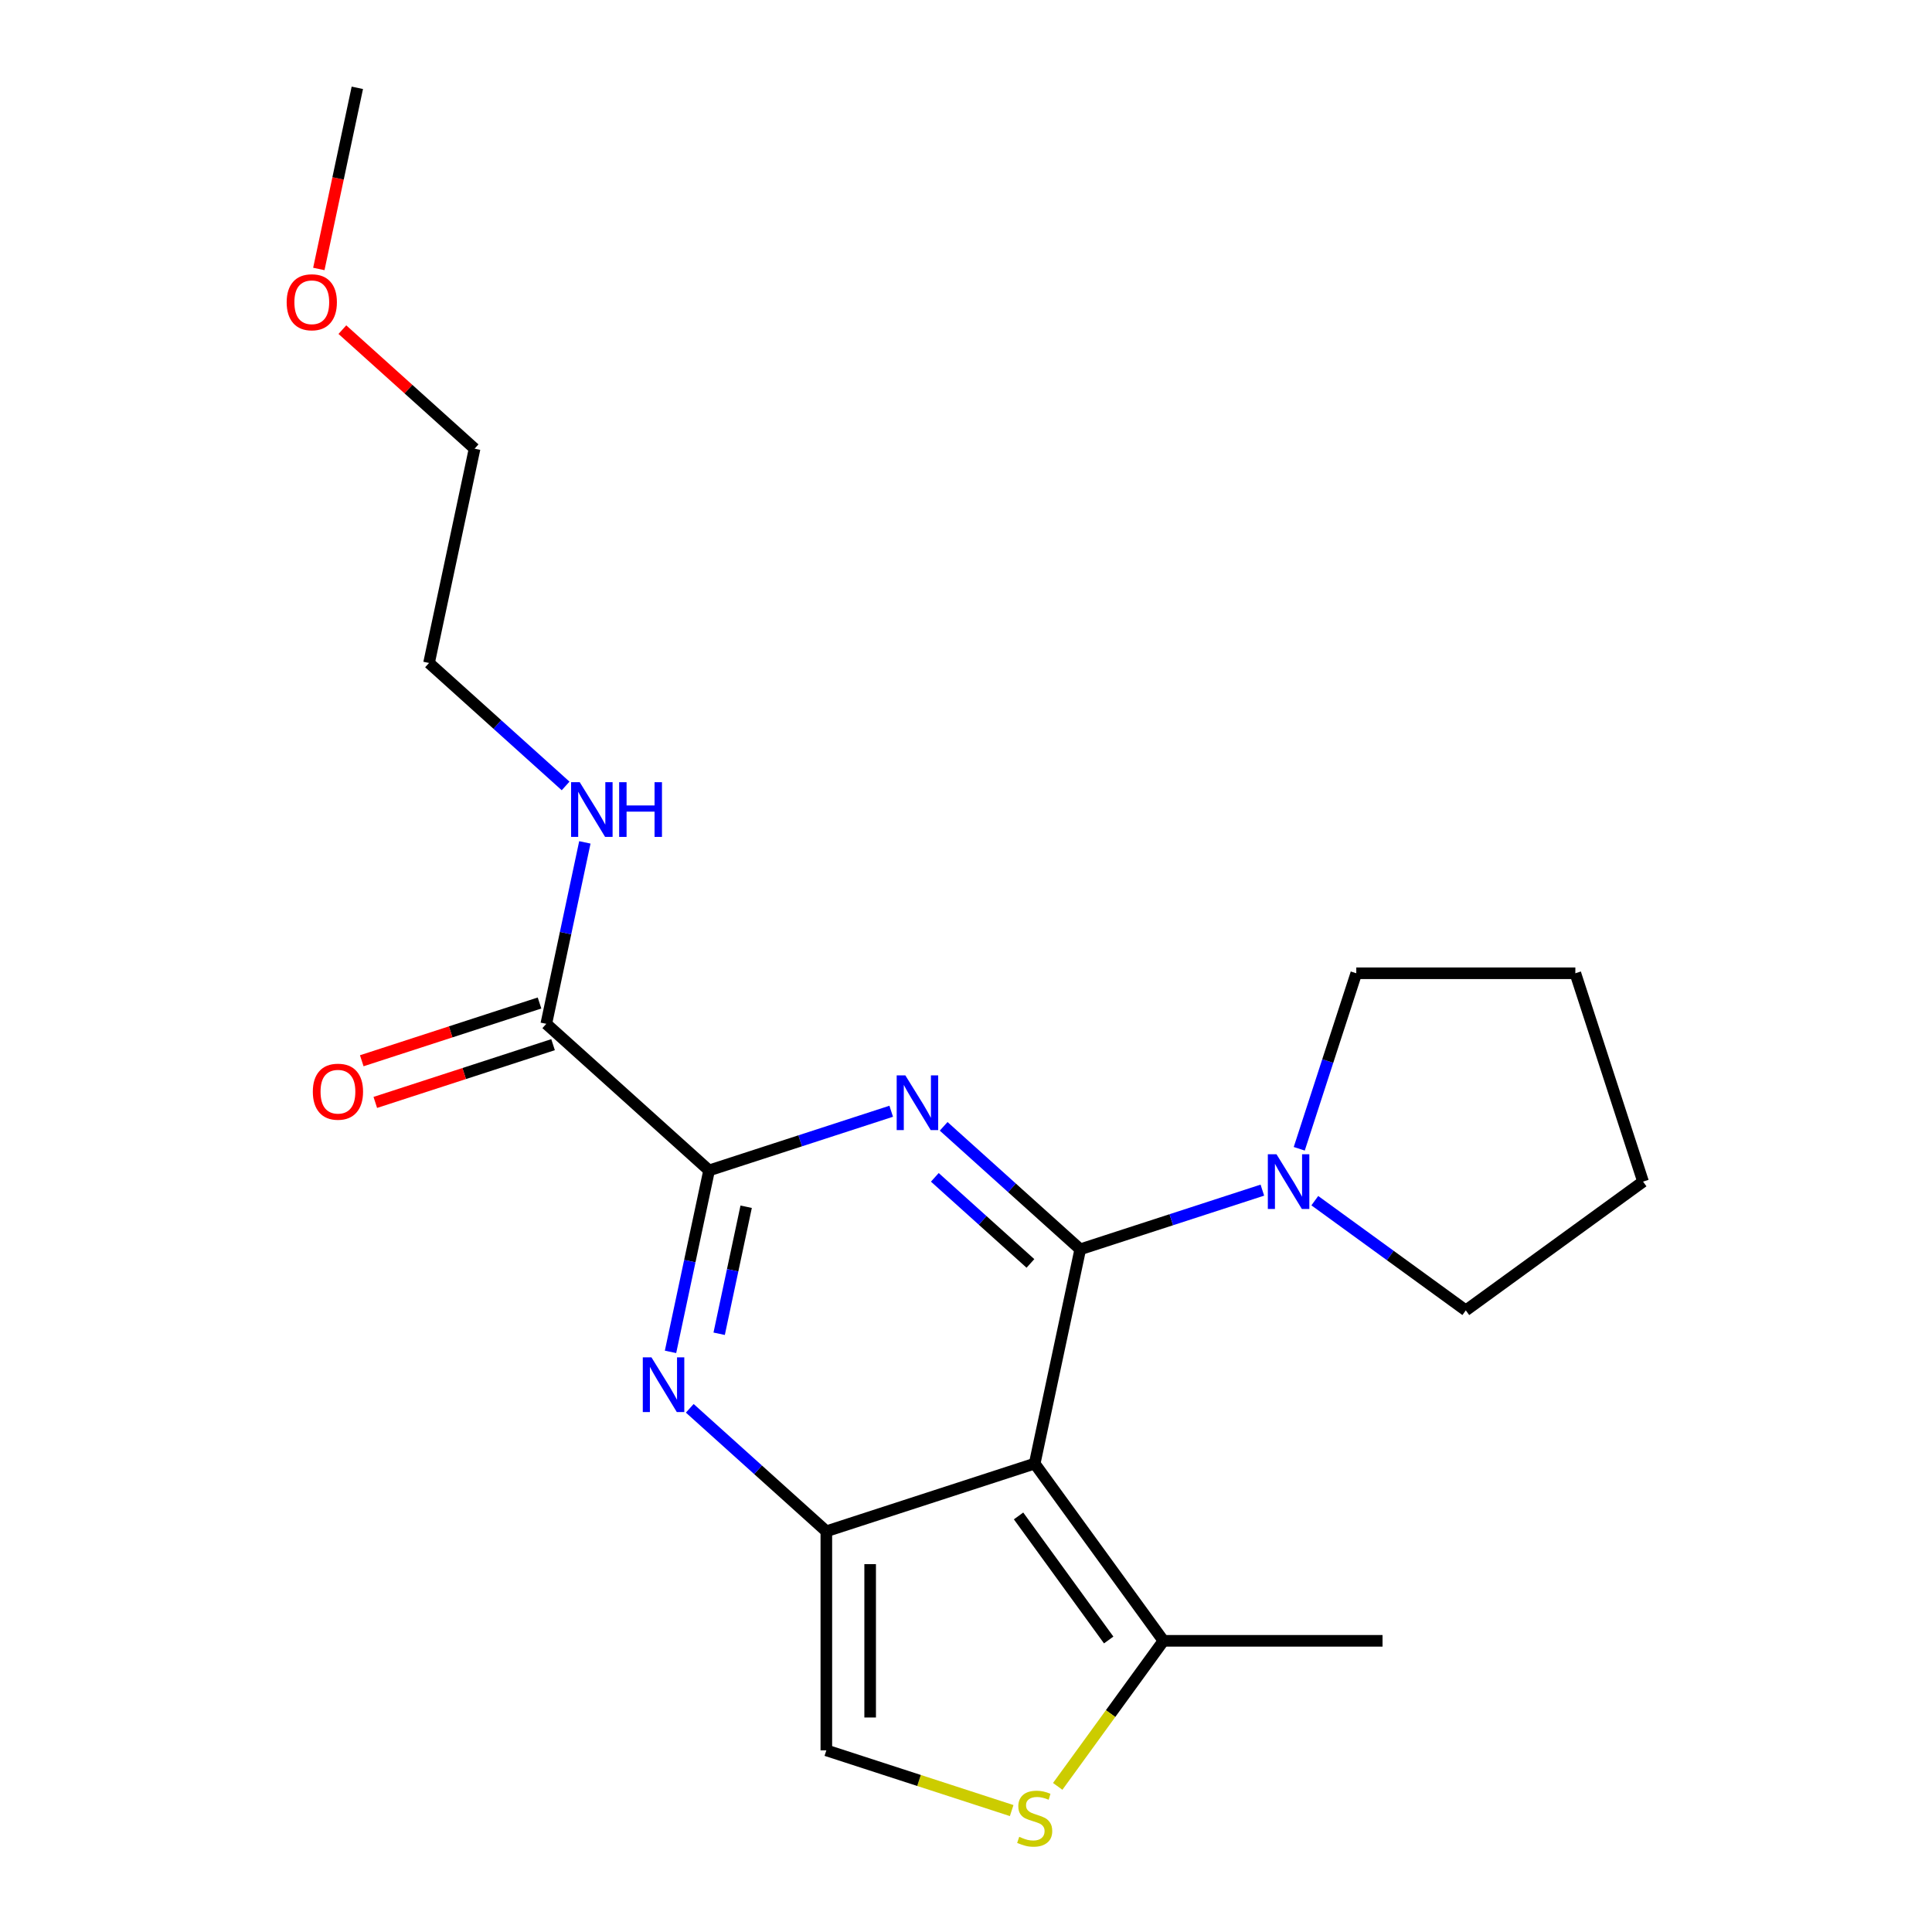 <?xml version='1.0' encoding='iso-8859-1'?>
<svg version='1.1' baseProfile='full'
              xmlns='http://www.w3.org/2000/svg'
                      xmlns:rdkit='http://www.rdkit.org/xml'
                      xmlns:xlink='http://www.w3.org/1999/xlink'
                  xml:space='preserve'
width='1000px' height='1000px' viewBox='0 0 1000 1000'>
<!-- END OF HEADER -->
<rect style='opacity:1.0;fill:#FFFFFF;stroke:none' width='1000' height='1000' x='0' y='0'> </rect>
<path class='bond-0' d='M 559.129,646.641 L 523.783,614.816' style='fill:none;fill-rule:evenodd;stroke:#000000;stroke-width:6px;stroke-linecap:butt;stroke-linejoin:miter;stroke-opacity:1' />
<path class='bond-0' d='M 523.783,614.816 L 488.438,582.991' style='fill:none;fill-rule:evenodd;stroke:#0000FF;stroke-width:6px;stroke-linecap:butt;stroke-linejoin:miter;stroke-opacity:1' />
<path class='bond-0' d='M 533.35,653.946 L 508.609,631.669' style='fill:none;fill-rule:evenodd;stroke:#000000;stroke-width:6px;stroke-linecap:butt;stroke-linejoin:miter;stroke-opacity:1' />
<path class='bond-0' d='M 508.609,631.669 L 483.867,609.392' style='fill:none;fill-rule:evenodd;stroke:#0000FF;stroke-width:6px;stroke-linecap:butt;stroke-linejoin:miter;stroke-opacity:1' />
<path class='bond-1' d='M 559.129,646.641 L 535.553,757.553' style='fill:none;fill-rule:evenodd;stroke:#000000;stroke-width:6px;stroke-linecap:butt;stroke-linejoin:miter;stroke-opacity:1' />
<path class='bond-5' d='M 559.129,646.641 L 606.261,631.327' style='fill:none;fill-rule:evenodd;stroke:#000000;stroke-width:6px;stroke-linecap:butt;stroke-linejoin:miter;stroke-opacity:1' />
<path class='bond-5' d='M 606.261,631.327 L 653.394,616.012' style='fill:none;fill-rule:evenodd;stroke:#0000FF;stroke-width:6px;stroke-linecap:butt;stroke-linejoin:miter;stroke-opacity:1' />
<path class='bond-3' d='M 461.289,575.179 L 414.156,590.493' style='fill:none;fill-rule:evenodd;stroke:#0000FF;stroke-width:6px;stroke-linecap:butt;stroke-linejoin:miter;stroke-opacity:1' />
<path class='bond-3' d='M 414.156,590.493 L 367.024,605.808' style='fill:none;fill-rule:evenodd;stroke:#000000;stroke-width:6px;stroke-linecap:butt;stroke-linejoin:miter;stroke-opacity:1' />
<path class='bond-2' d='M 535.553,757.553 L 427.713,792.592' style='fill:none;fill-rule:evenodd;stroke:#000000;stroke-width:6px;stroke-linecap:butt;stroke-linejoin:miter;stroke-opacity:1' />
<path class='bond-6' d='M 535.553,757.553 L 602.202,849.287' style='fill:none;fill-rule:evenodd;stroke:#000000;stroke-width:6px;stroke-linecap:butt;stroke-linejoin:miter;stroke-opacity:1' />
<path class='bond-6' d='M 527.204,784.643 L 573.858,848.857' style='fill:none;fill-rule:evenodd;stroke:#000000;stroke-width:6px;stroke-linecap:butt;stroke-linejoin:miter;stroke-opacity:1' />
<path class='bond-8' d='M 427.713,792.592 L 427.713,905.982' style='fill:none;fill-rule:evenodd;stroke:#000000;stroke-width:6px;stroke-linecap:butt;stroke-linejoin:miter;stroke-opacity:1' />
<path class='bond-8' d='M 450.391,809.601 L 450.391,888.973' style='fill:none;fill-rule:evenodd;stroke:#000000;stroke-width:6px;stroke-linecap:butt;stroke-linejoin:miter;stroke-opacity:1' />
<path class='bond-22' d='M 427.713,792.592 L 392.368,760.767' style='fill:none;fill-rule:evenodd;stroke:#000000;stroke-width:6px;stroke-linecap:butt;stroke-linejoin:miter;stroke-opacity:1' />
<path class='bond-22' d='M 392.368,760.767 L 357.023,728.942' style='fill:none;fill-rule:evenodd;stroke:#0000FF;stroke-width:6px;stroke-linecap:butt;stroke-linejoin:miter;stroke-opacity:1' />
<path class='bond-4' d='M 367.024,605.808 L 357.042,652.766' style='fill:none;fill-rule:evenodd;stroke:#000000;stroke-width:6px;stroke-linecap:butt;stroke-linejoin:miter;stroke-opacity:1' />
<path class='bond-4' d='M 357.042,652.766 L 347.061,699.725' style='fill:none;fill-rule:evenodd;stroke:#0000FF;stroke-width:6px;stroke-linecap:butt;stroke-linejoin:miter;stroke-opacity:1' />
<path class='bond-4' d='M 386.211,624.61 L 379.225,657.481' style='fill:none;fill-rule:evenodd;stroke:#000000;stroke-width:6px;stroke-linecap:butt;stroke-linejoin:miter;stroke-opacity:1' />
<path class='bond-4' d='M 379.225,657.481 L 372.238,690.352' style='fill:none;fill-rule:evenodd;stroke:#0000FF;stroke-width:6px;stroke-linecap:butt;stroke-linejoin:miter;stroke-opacity:1' />
<path class='bond-9' d='M 367.024,605.808 L 282.759,529.935' style='fill:none;fill-rule:evenodd;stroke:#000000;stroke-width:6px;stroke-linecap:butt;stroke-linejoin:miter;stroke-opacity:1' />
<path class='bond-12' d='M 672.49,594.607 L 687.249,549.184' style='fill:none;fill-rule:evenodd;stroke:#0000FF;stroke-width:6px;stroke-linecap:butt;stroke-linejoin:miter;stroke-opacity:1' />
<path class='bond-12' d='M 687.249,549.184 L 702.008,503.762' style='fill:none;fill-rule:evenodd;stroke:#000000;stroke-width:6px;stroke-linecap:butt;stroke-linejoin:miter;stroke-opacity:1' />
<path class='bond-13' d='M 680.543,621.464 L 719.623,649.857' style='fill:none;fill-rule:evenodd;stroke:#0000FF;stroke-width:6px;stroke-linecap:butt;stroke-linejoin:miter;stroke-opacity:1' />
<path class='bond-13' d='M 719.623,649.857 L 758.703,678.25' style='fill:none;fill-rule:evenodd;stroke:#000000;stroke-width:6px;stroke-linecap:butt;stroke-linejoin:miter;stroke-opacity:1' />
<path class='bond-7' d='M 602.202,849.287 L 574.835,886.954' style='fill:none;fill-rule:evenodd;stroke:#000000;stroke-width:6px;stroke-linecap:butt;stroke-linejoin:miter;stroke-opacity:1' />
<path class='bond-7' d='M 574.835,886.954 L 547.468,924.622' style='fill:none;fill-rule:evenodd;stroke:#CCCC00;stroke-width:6px;stroke-linecap:butt;stroke-linejoin:miter;stroke-opacity:1' />
<path class='bond-14' d='M 602.202,849.287 L 715.592,849.287' style='fill:none;fill-rule:evenodd;stroke:#000000;stroke-width:6px;stroke-linecap:butt;stroke-linejoin:miter;stroke-opacity:1' />
<path class='bond-23' d='M 523.639,937.15 L 475.676,921.566' style='fill:none;fill-rule:evenodd;stroke:#CCCC00;stroke-width:6px;stroke-linecap:butt;stroke-linejoin:miter;stroke-opacity:1' />
<path class='bond-23' d='M 475.676,921.566 L 427.713,905.982' style='fill:none;fill-rule:evenodd;stroke:#000000;stroke-width:6px;stroke-linecap:butt;stroke-linejoin:miter;stroke-opacity:1' />
<path class='bond-10' d='M 279.255,519.151 L 233.252,534.098' style='fill:none;fill-rule:evenodd;stroke:#000000;stroke-width:6px;stroke-linecap:butt;stroke-linejoin:miter;stroke-opacity:1' />
<path class='bond-10' d='M 233.252,534.098 L 187.249,549.046' style='fill:none;fill-rule:evenodd;stroke:#FF0000;stroke-width:6px;stroke-linecap:butt;stroke-linejoin:miter;stroke-opacity:1' />
<path class='bond-10' d='M 286.262,540.719 L 240.26,555.666' style='fill:none;fill-rule:evenodd;stroke:#000000;stroke-width:6px;stroke-linecap:butt;stroke-linejoin:miter;stroke-opacity:1' />
<path class='bond-10' d='M 240.26,555.666 L 194.257,570.614' style='fill:none;fill-rule:evenodd;stroke:#FF0000;stroke-width:6px;stroke-linecap:butt;stroke-linejoin:miter;stroke-opacity:1' />
<path class='bond-11' d='M 282.759,529.935 L 292.74,482.977' style='fill:none;fill-rule:evenodd;stroke:#000000;stroke-width:6px;stroke-linecap:butt;stroke-linejoin:miter;stroke-opacity:1' />
<path class='bond-11' d='M 292.74,482.977 L 302.721,436.018' style='fill:none;fill-rule:evenodd;stroke:#0000FF;stroke-width:6px;stroke-linecap:butt;stroke-linejoin:miter;stroke-opacity:1' />
<path class='bond-16' d='M 292.759,406.801 L 257.414,374.976' style='fill:none;fill-rule:evenodd;stroke:#0000FF;stroke-width:6px;stroke-linecap:butt;stroke-linejoin:miter;stroke-opacity:1' />
<path class='bond-16' d='M 257.414,374.976 L 222.069,343.151' style='fill:none;fill-rule:evenodd;stroke:#000000;stroke-width:6px;stroke-linecap:butt;stroke-linejoin:miter;stroke-opacity:1' />
<path class='bond-19' d='M 702.008,503.762 L 815.398,503.762' style='fill:none;fill-rule:evenodd;stroke:#000000;stroke-width:6px;stroke-linecap:butt;stroke-linejoin:miter;stroke-opacity:1' />
<path class='bond-20' d='M 758.703,678.25 L 850.437,611.602' style='fill:none;fill-rule:evenodd;stroke:#000000;stroke-width:6px;stroke-linecap:butt;stroke-linejoin:miter;stroke-opacity:1' />
<path class='bond-15' d='M 177.213,170.624 L 211.429,201.432' style='fill:none;fill-rule:evenodd;stroke:#FF0000;stroke-width:6px;stroke-linecap:butt;stroke-linejoin:miter;stroke-opacity:1' />
<path class='bond-15' d='M 211.429,201.432 L 245.644,232.239' style='fill:none;fill-rule:evenodd;stroke:#000000;stroke-width:6px;stroke-linecap:butt;stroke-linejoin:miter;stroke-opacity:1' />
<path class='bond-18' d='M 165.025,139.212 L 174.989,92.333' style='fill:none;fill-rule:evenodd;stroke:#FF0000;stroke-width:6px;stroke-linecap:butt;stroke-linejoin:miter;stroke-opacity:1' />
<path class='bond-18' d='M 174.989,92.333 L 184.954,45.455' style='fill:none;fill-rule:evenodd;stroke:#000000;stroke-width:6px;stroke-linecap:butt;stroke-linejoin:miter;stroke-opacity:1' />
<path class='bond-17' d='M 222.069,343.151 L 245.644,232.239' style='fill:none;fill-rule:evenodd;stroke:#000000;stroke-width:6px;stroke-linecap:butt;stroke-linejoin:miter;stroke-opacity:1' />
<path class='bond-21' d='M 815.398,503.762 L 850.437,611.602' style='fill:none;fill-rule:evenodd;stroke:#000000;stroke-width:6px;stroke-linecap:butt;stroke-linejoin:miter;stroke-opacity:1' />
<path  class='atom-1' d='M 468.604 556.608
L 477.884 571.608
Q 478.804 573.088, 480.284 575.768
Q 481.764 578.448, 481.844 578.608
L 481.844 556.608
L 485.604 556.608
L 485.604 584.928
L 481.724 584.928
L 471.764 568.528
Q 470.604 566.608, 469.364 564.408
Q 468.164 562.208, 467.804 561.528
L 467.804 584.928
L 464.124 584.928
L 464.124 556.608
L 468.604 556.608
' fill='#0000FF'/>
<path  class='atom-5' d='M 337.188 702.56
L 346.468 717.56
Q 347.388 719.04, 348.868 721.72
Q 350.348 724.4, 350.428 724.56
L 350.428 702.56
L 354.188 702.56
L 354.188 730.88
L 350.308 730.88
L 340.348 714.48
Q 339.188 712.56, 337.948 710.36
Q 336.748 708.16, 336.388 707.48
L 336.388 730.88
L 332.708 730.88
L 332.708 702.56
L 337.188 702.56
' fill='#0000FF'/>
<path  class='atom-6' d='M 660.709 597.442
L 669.989 612.442
Q 670.909 613.922, 672.389 616.602
Q 673.869 619.282, 673.949 619.442
L 673.949 597.442
L 677.709 597.442
L 677.709 625.762
L 673.829 625.762
L 663.869 609.362
Q 662.709 607.442, 661.469 605.242
Q 660.269 603.042, 659.909 602.362
L 659.909 625.762
L 656.229 625.762
L 656.229 597.442
L 660.709 597.442
' fill='#0000FF'/>
<path  class='atom-8' d='M 527.553 950.741
Q 527.873 950.861, 529.193 951.421
Q 530.513 951.981, 531.953 952.341
Q 533.433 952.661, 534.873 952.661
Q 537.553 952.661, 539.113 951.381
Q 540.673 950.061, 540.673 947.781
Q 540.673 946.221, 539.873 945.261
Q 539.113 944.301, 537.913 943.781
Q 536.713 943.261, 534.713 942.661
Q 532.193 941.901, 530.673 941.181
Q 529.193 940.461, 528.113 938.941
Q 527.073 937.421, 527.073 934.861
Q 527.073 931.301, 529.473 929.101
Q 531.913 926.901, 536.713 926.901
Q 539.993 926.901, 543.713 928.461
L 542.793 931.541
Q 539.393 930.141, 536.833 930.141
Q 534.073 930.141, 532.553 931.301
Q 531.033 932.421, 531.073 934.381
Q 531.073 935.901, 531.833 936.821
Q 532.633 937.741, 533.753 938.261
Q 534.913 938.781, 536.833 939.381
Q 539.393 940.181, 540.913 940.981
Q 542.433 941.781, 543.513 943.421
Q 544.633 945.021, 544.633 947.781
Q 544.633 951.701, 541.993 953.821
Q 539.393 955.901, 535.033 955.901
Q 532.513 955.901, 530.593 955.341
Q 528.713 954.821, 526.473 953.901
L 527.553 950.741
' fill='#CCCC00'/>
<path  class='atom-11' d='M 161.919 565.055
Q 161.919 558.255, 165.279 554.455
Q 168.639 550.655, 174.919 550.655
Q 181.199 550.655, 184.559 554.455
Q 187.919 558.255, 187.919 565.055
Q 187.919 571.935, 184.519 575.855
Q 181.119 579.735, 174.919 579.735
Q 168.679 579.735, 165.279 575.855
Q 161.919 571.975, 161.919 565.055
M 174.919 576.535
Q 179.239 576.535, 181.559 573.655
Q 183.919 570.735, 183.919 565.055
Q 183.919 559.495, 181.559 556.695
Q 179.239 553.855, 174.919 553.855
Q 170.599 553.855, 168.239 556.655
Q 165.919 559.455, 165.919 565.055
Q 165.919 570.775, 168.239 573.655
Q 170.599 576.535, 174.919 576.535
' fill='#FF0000'/>
<path  class='atom-12' d='M 300.074 404.863
L 309.354 419.863
Q 310.274 421.343, 311.754 424.023
Q 313.234 426.703, 313.314 426.863
L 313.314 404.863
L 317.074 404.863
L 317.074 433.183
L 313.194 433.183
L 303.234 416.783
Q 302.074 414.863, 300.834 412.663
Q 299.634 410.463, 299.274 409.783
L 299.274 433.183
L 295.594 433.183
L 295.594 404.863
L 300.074 404.863
' fill='#0000FF'/>
<path  class='atom-12' d='M 320.474 404.863
L 324.314 404.863
L 324.314 416.903
L 338.794 416.903
L 338.794 404.863
L 342.634 404.863
L 342.634 433.183
L 338.794 433.183
L 338.794 420.103
L 324.314 420.103
L 324.314 433.183
L 320.474 433.183
L 320.474 404.863
' fill='#0000FF'/>
<path  class='atom-16' d='M 148.379 156.446
Q 148.379 149.646, 151.739 145.846
Q 155.099 142.046, 161.379 142.046
Q 167.659 142.046, 171.019 145.846
Q 174.379 149.646, 174.379 156.446
Q 174.379 163.326, 170.979 167.246
Q 167.579 171.126, 161.379 171.126
Q 155.139 171.126, 151.739 167.246
Q 148.379 163.366, 148.379 156.446
M 161.379 167.926
Q 165.699 167.926, 168.019 165.046
Q 170.379 162.126, 170.379 156.446
Q 170.379 150.886, 168.019 148.086
Q 165.699 145.246, 161.379 145.246
Q 157.059 145.246, 154.699 148.046
Q 152.379 150.846, 152.379 156.446
Q 152.379 162.166, 154.699 165.046
Q 157.059 167.926, 161.379 167.926
' fill='#FF0000'/>
</svg>
